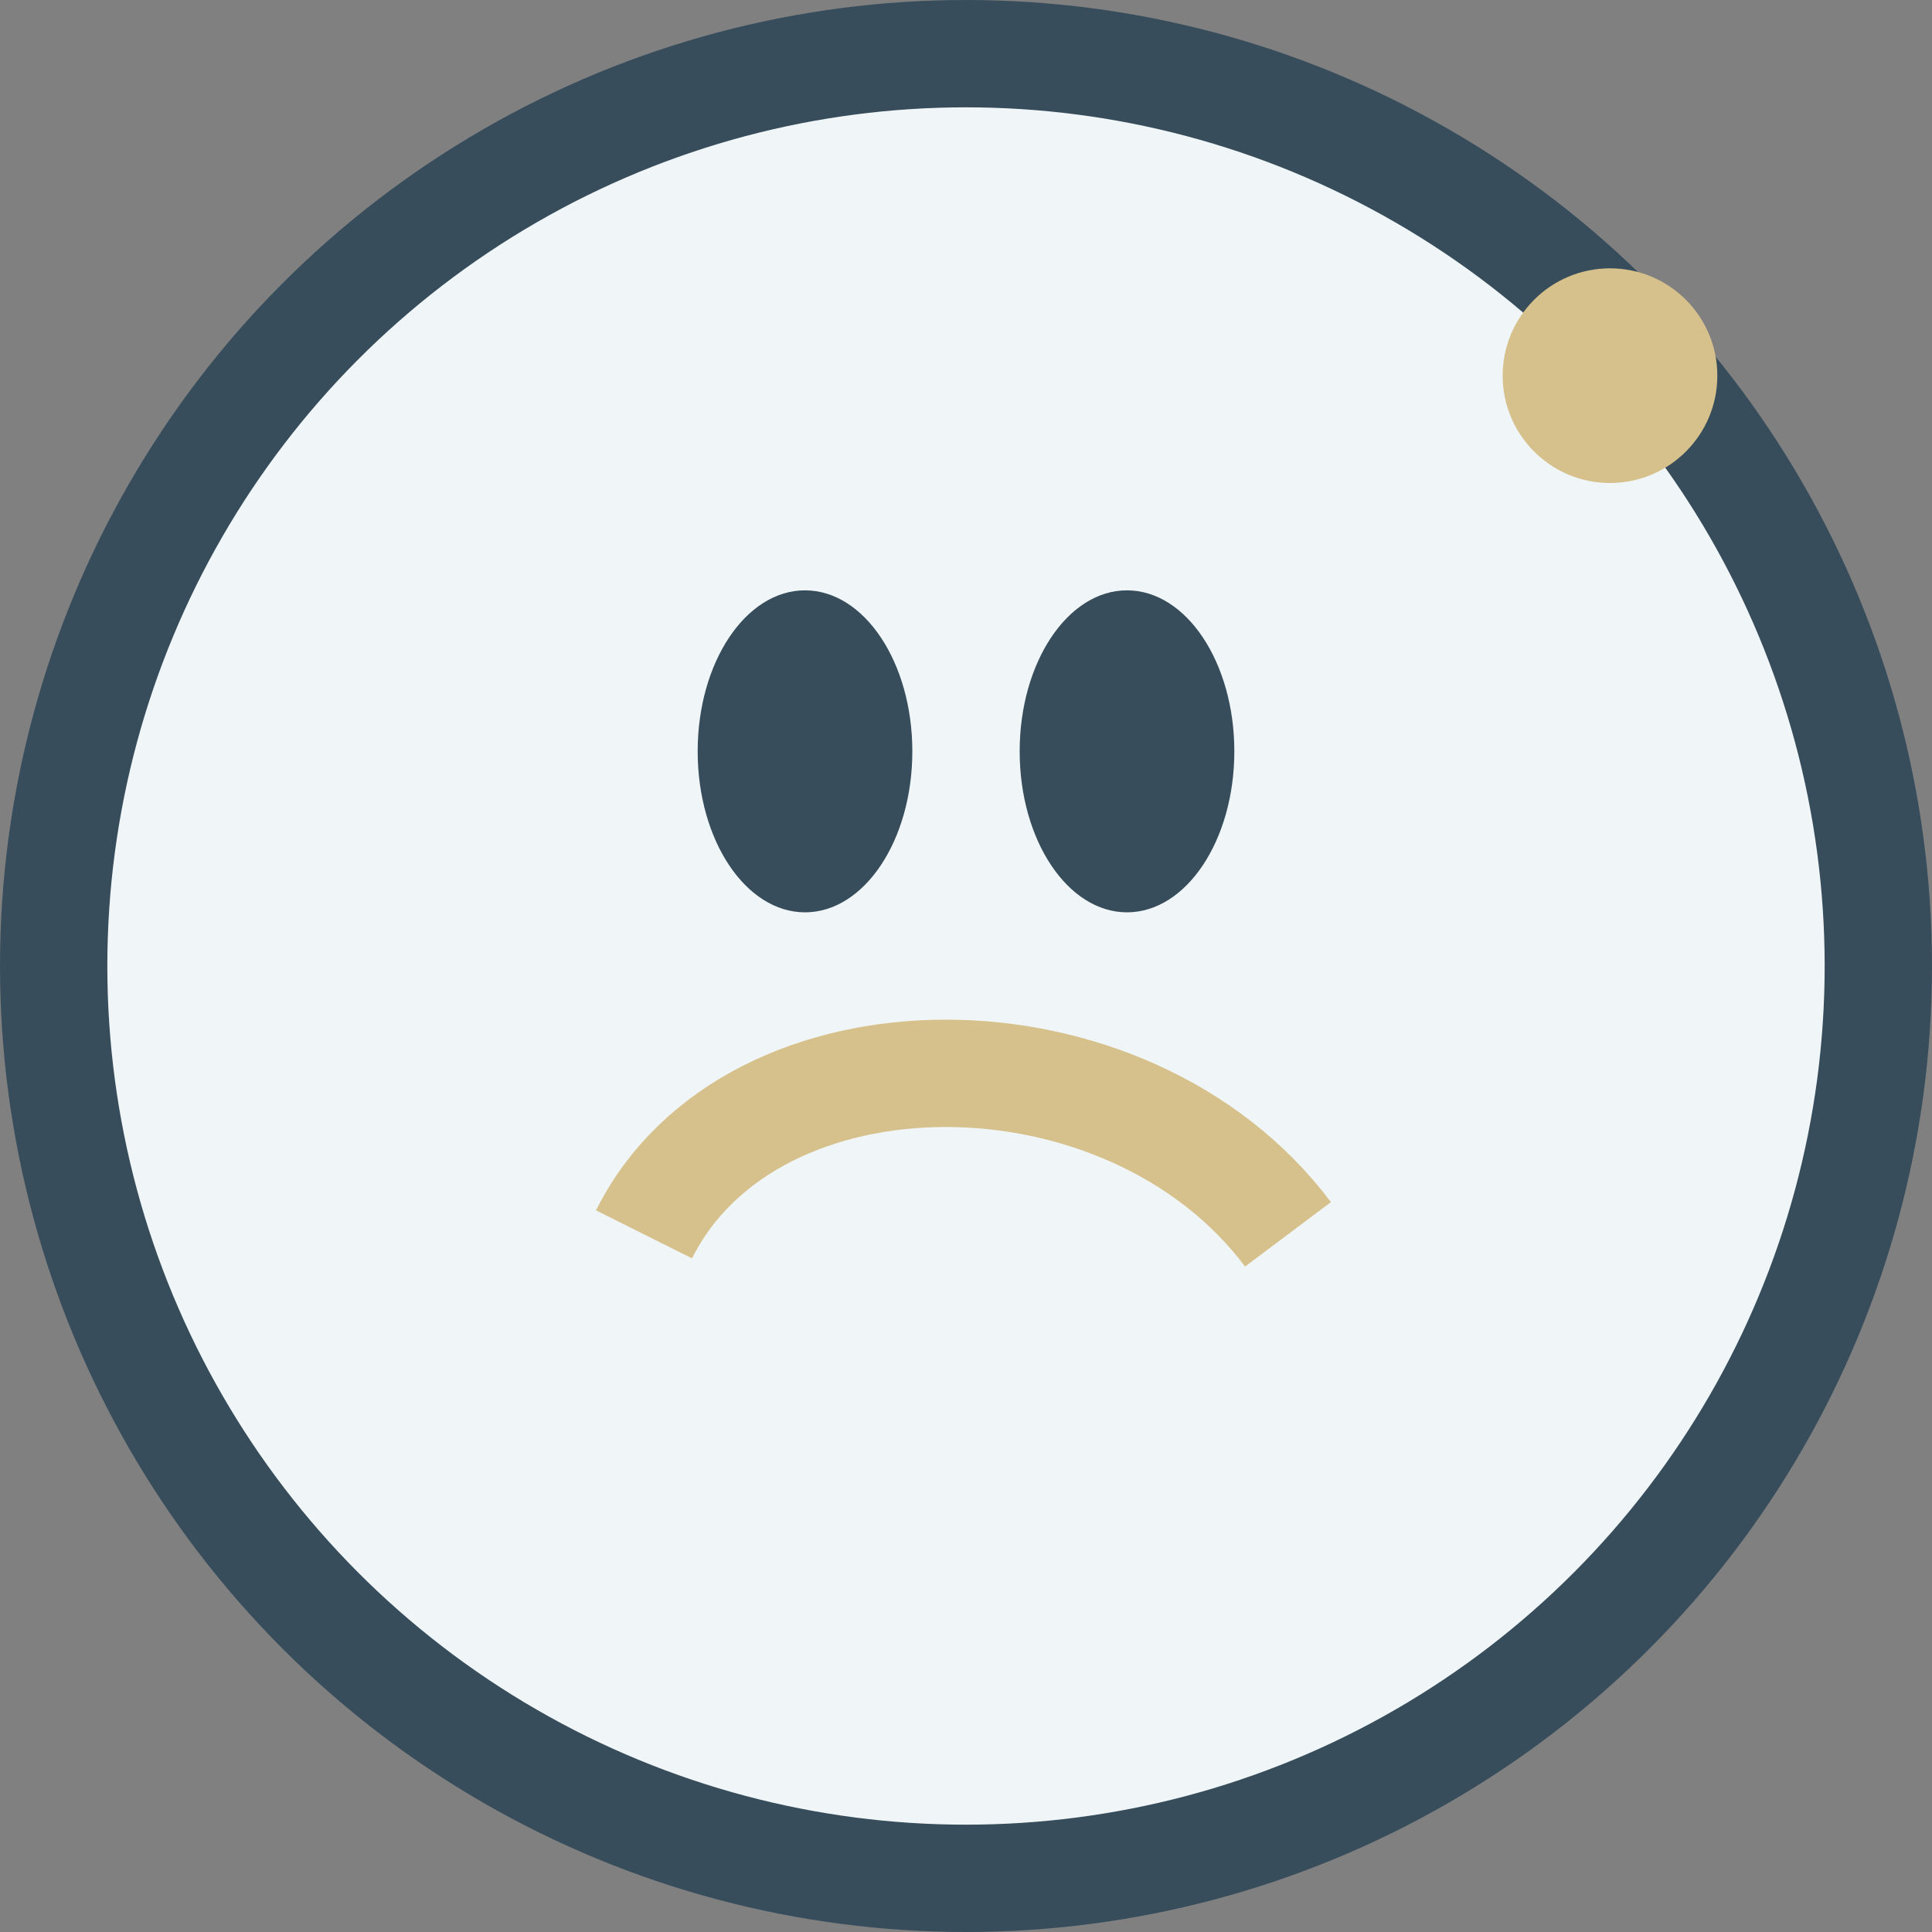 <?xml version="1.0" encoding="UTF-8"?>
<svg xmlns="http://www.w3.org/2000/svg" width="36" height="36" viewBox="0 0 36 36"><rect x="0" y="0" width="36" height="36" fill="#808080" stroke="none"/><circle cx="18" cy="18" r="17" fill="#F0F6F7" stroke="#374D5B" stroke-width="2"/><ellipse cx="15" cy="14" rx="2" ry="3" fill="#374D5B"/><ellipse cx="21" cy="14" rx="2" ry="3" fill="#374D5B"/><path d="M12 23c2-4 9-4 12 0" fill="none" stroke="#D6C08B" stroke-width="2"/><circle cx="30" cy="7" r="2" fill="#D6C08B"/></svg>